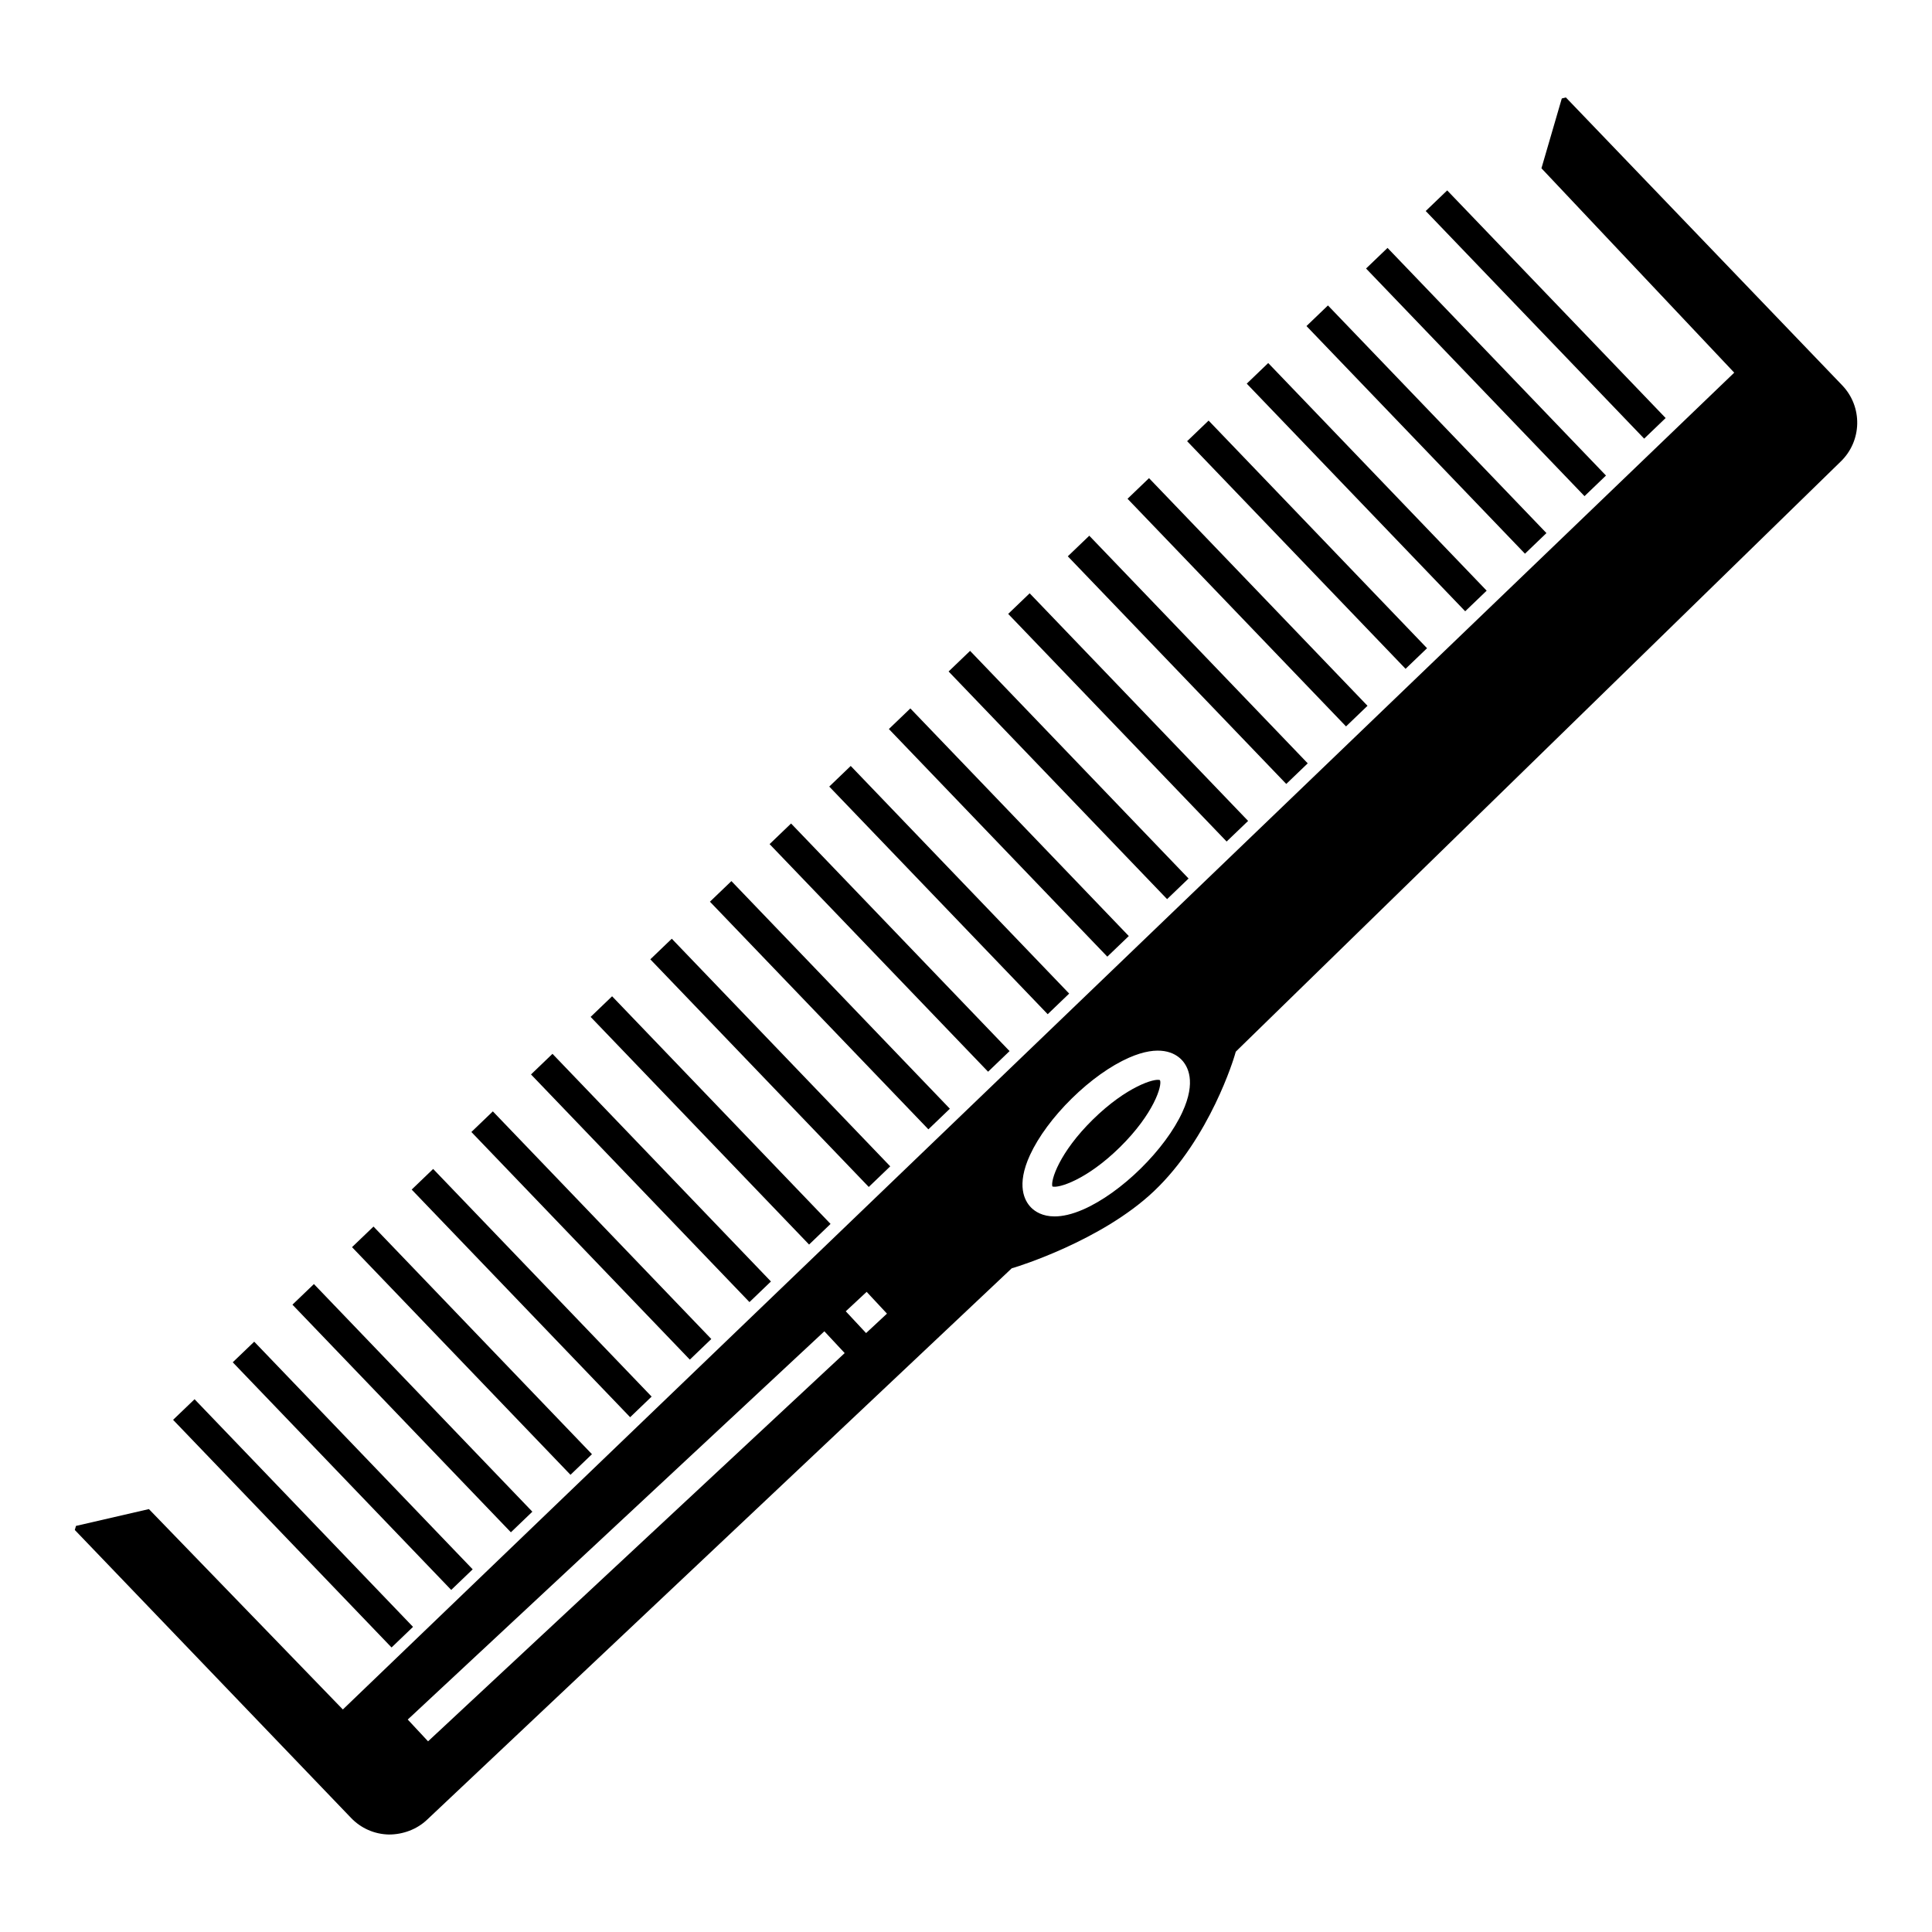 <?xml version="1.0" encoding="UTF-8"?>
<!-- Uploaded to: SVG Repo, www.svgrepo.com, Generator: SVG Repo Mixer Tools -->
<svg fill="#000000" width="800px" height="800px" version="1.1" viewBox="144 144 512 512" xmlns="http://www.w3.org/2000/svg">
 <g>
  <path d="m521.83 199.92 5.691-5.461 57.891 60.324-5.691 5.461z"/>
  <path d="m506.02 215.16 5.691-5.461 57.891 60.324-5.691 5.461z"/>
  <path d="m490.23 230.41 5.691-5.465 57.902 60.328-5.691 5.465z"/>
  <path d="m474.4 245.67 5.691-5.461 57.891 60.324-5.691 5.461z"/>
  <path d="m458.6 260.92 5.691-5.461 57.891 60.324-5.691 5.461z"/>
  <path d="m442.81 276.18 5.691-5.465 57.902 60.328-5.691 5.465z"/>
  <path d="m426.98 291.43 5.691-5.461 57.891 60.324-5.691 5.461z"/>
  <path d="m411.18 306.69 5.691-5.461 57.891 60.324-5.691 5.461z"/>
  <path d="m395.39 321.95 5.691-5.465 57.902 60.328-5.691 5.465z"/>
  <path d="m205.68 505.02 5.691-5.461 57.895 60.328-5.691 5.461z"/>
  <path d="m189.87 520.27 5.691-5.461 57.895 60.328-5.691 5.461z"/>
  <path d="m379.56 337.2 5.691-5.461 57.891 60.324-5.691 5.461z"/>
  <path d="m363.76 352.45 5.691-5.465 57.891 60.324-5.691 5.465z"/>
  <path d="m347.95 367.7 5.691-5.465 57.902 60.316-5.691 5.465z"/>
  <path d="m332.14 382.96 5.691-5.461 57.891 60.324-5.691 5.461z"/>
  <path d="m316.34 398.23 5.691-5.461 57.891 60.324-5.691 5.461z"/>
  <path d="m300.52 413.49 5.691-5.465 57.895 60.328-5.691 5.465z"/>
  <path d="m284.72 428.74 5.691-5.465 57.895 60.328-5.691 5.465z"/>
  <path d="m268.92 443.99 5.691-5.465 57.891 60.324-5.691 5.465z"/>
  <path d="m253.1 459.25 5.691-5.465 57.895 60.328-5.691 5.465z"/>
  <path d="m237.29 474.51 5.691-5.461 57.895 60.328-5.691 5.461z"/>
  <path d="m221.5 489.75 5.691-5.461 57.891 60.324-5.691 5.461z"/>
  <path d="m632.22 246.13-73.242-76.301-1.086 0.266-5.394 18.5 51.09 54.164-368.73 354.27-51.398-53.105-19.328 4.461-0.309 1.074 73.215 76.316c2.644 2.754 6.199 4.309 10.016 4.391 3.676 0.008 7.434-1.336 10.176-3.973l154.89-146.08 0.895-0.27c0.23-0.07 22.828-6.945 36.758-20.133 15.004-14.195 21.363-35.777 21.422-35.992l0.293-1 0.738-0.734 159.55-155.64c5.703-5.473 5.887-14.527 0.445-20.207zm-374.78 359.34-5.383-5.773 110.41-102.89 5.383 5.773zm116.08-108.19-5.383-5.773 5.535-5.152 5.383 5.773zm83.828-58.562c-2.227 4.828-6.152 10.137-11.055 14.961-4.902 4.82-10.277 8.656-15.141 10.805-3.121 1.375-5.648 1.879-7.672 1.879-3.246 0-5.195-1.305-6.246-2.367-1.699-1.727-3.992-5.832-0.262-13.926 2.231-4.82 6.152-10.133 11.055-14.953 4.902-4.824 10.277-8.66 15.141-10.805 8.164-3.598 12.219-1.238 13.914 0.484 1.699 1.723 3.996 5.828 0.266 13.922z"/>
  <path d="m433.57 440.74c-8.82 8.68-11.191 16.086-10.68 17.691 1.582 0.527 9.051-1.715 17.871-10.383 9.027-8.879 11.301-16.434 10.641-17.801-1.293-0.574-8.82 1.625-17.832 10.492z"/>
 </g>
</svg>